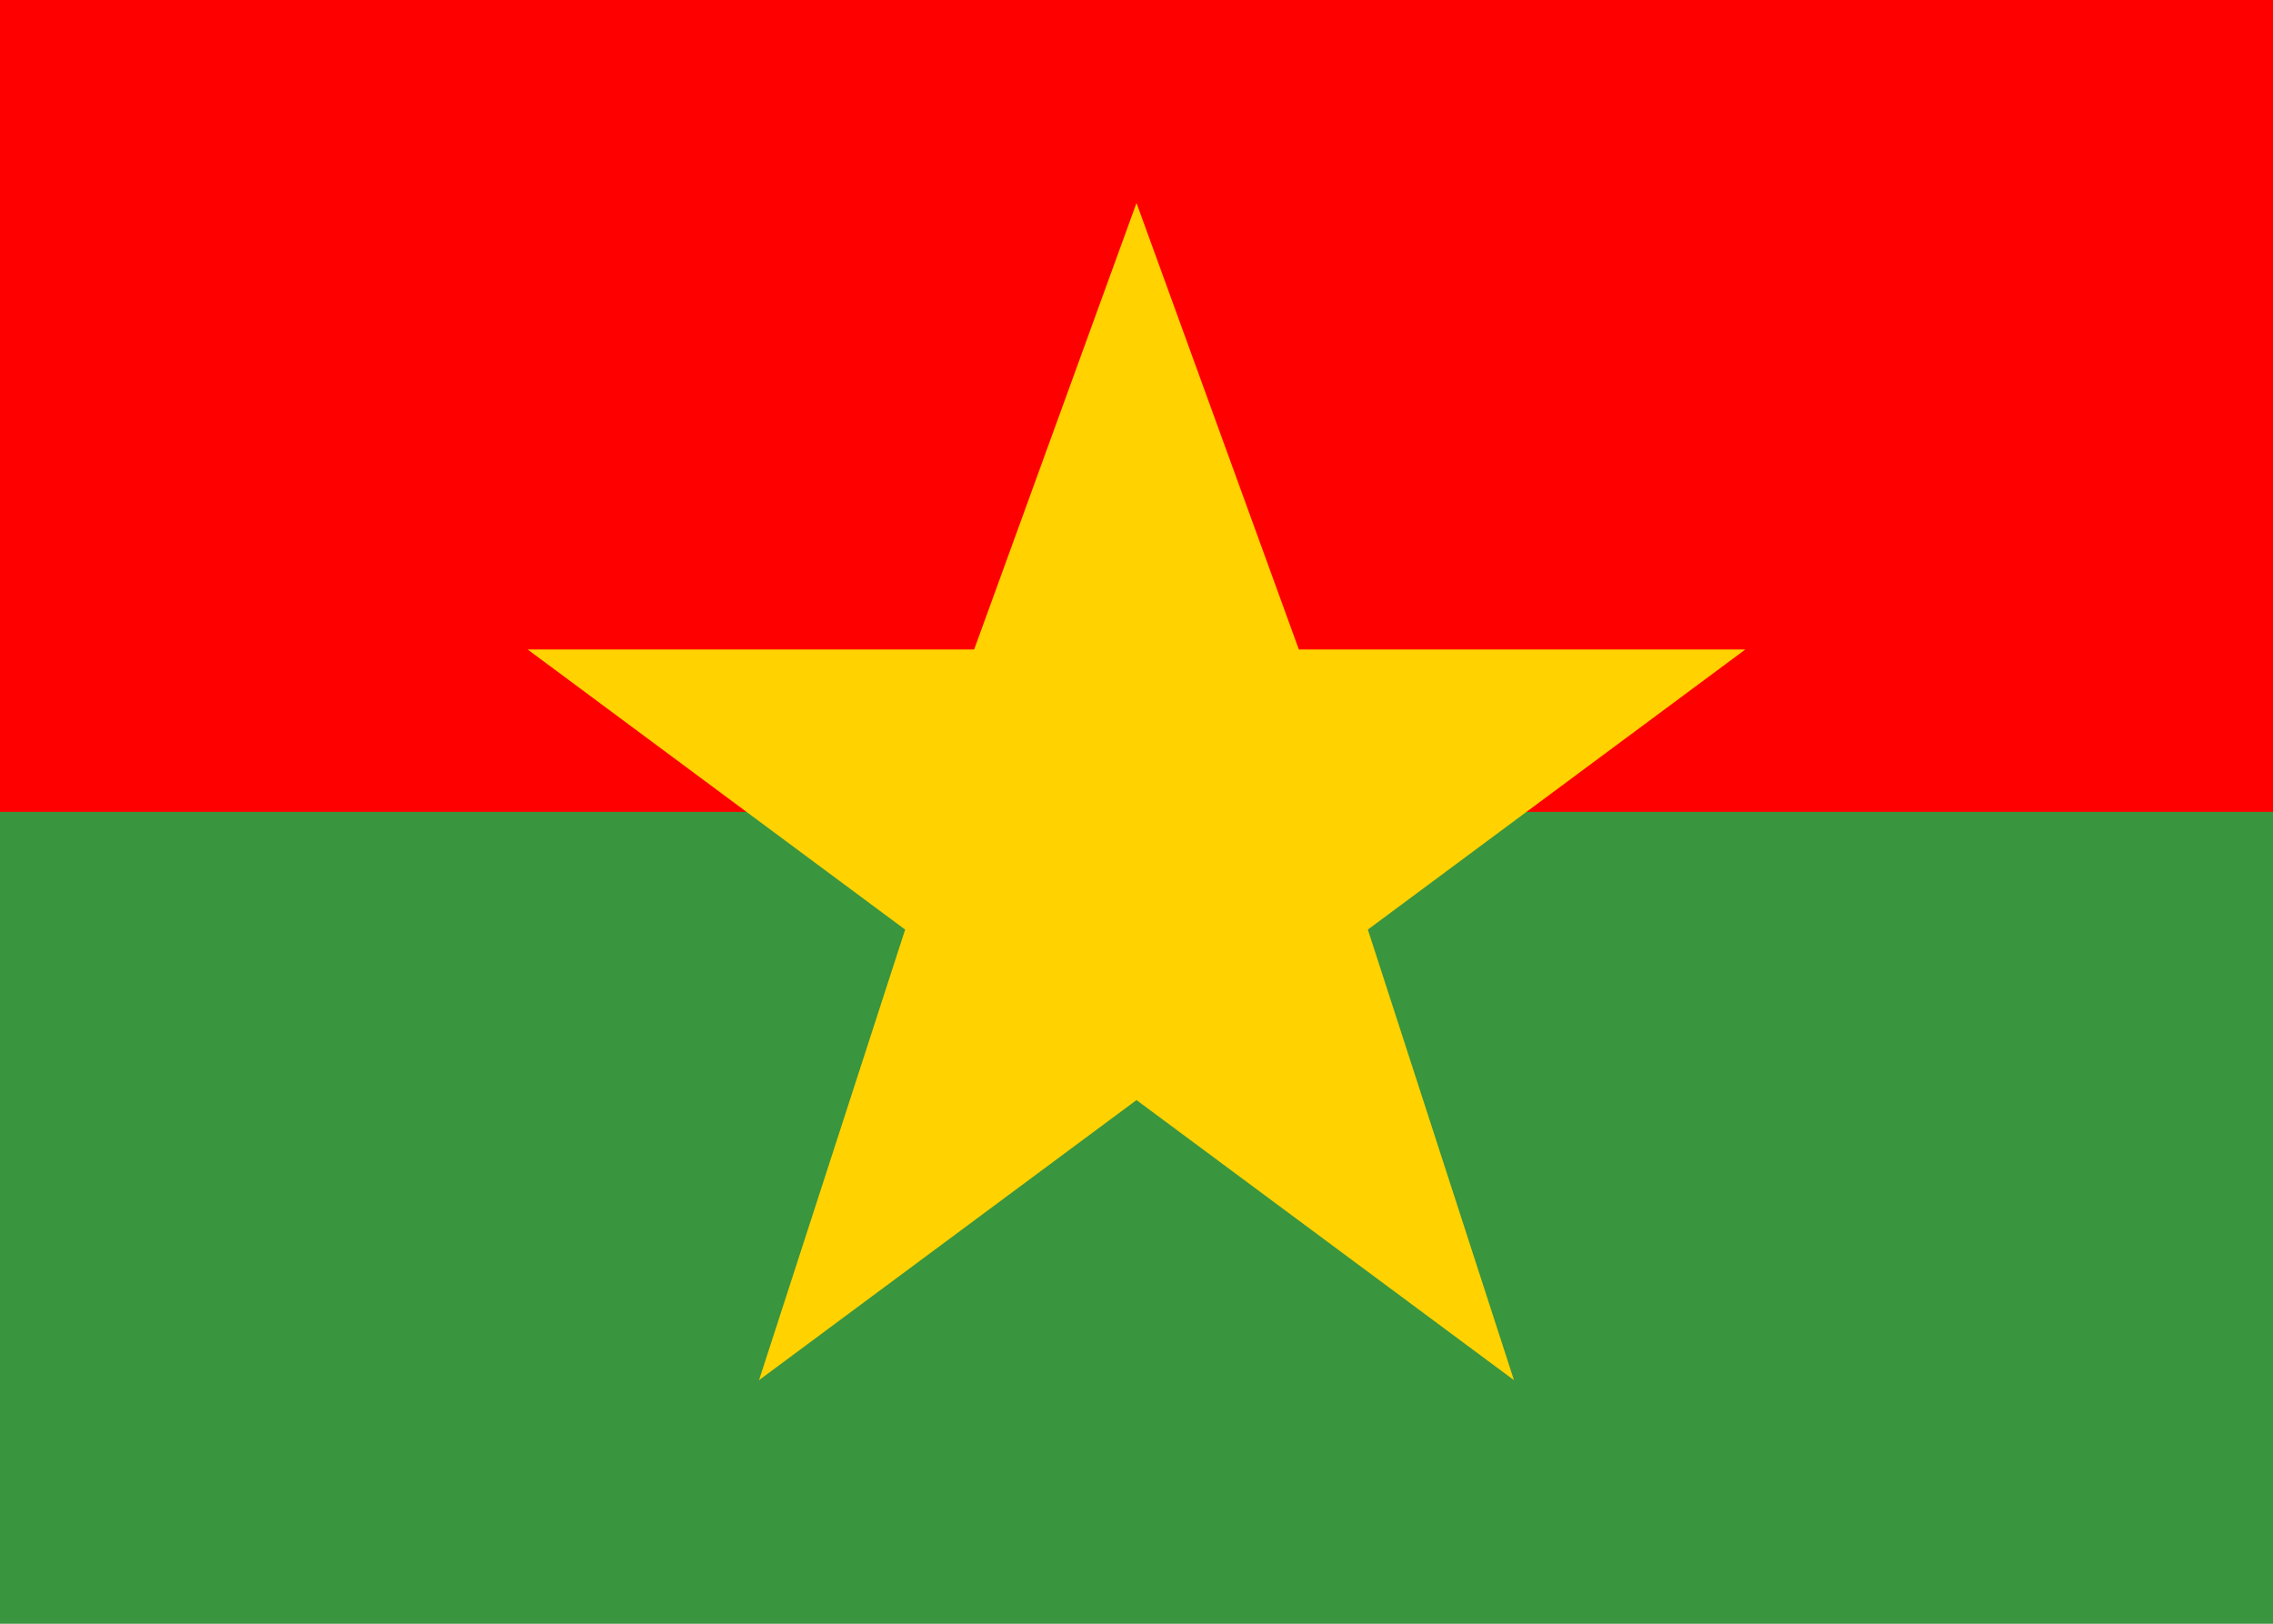 <?xml version="1.0" encoding="utf-8"?>
<!DOCTYPE svg PUBLIC "-//W3C//DTD SVG 1.1//EN" "http://www.w3.org/Graphics/SVG/1.1/DTD/svg11.dtd">
<svg version="1.1" id="Layer_1" xmlns="http://www.w3.org/2000/svg" xmlns:xlink="http://www.w3.org/1999/xlink"
	 x="0px" y="0px" width="56px" height="40px" viewBox="412 121 56 40">
<g>
	<rect x="412" y="121" fill="#39953E" width="56" height="40"/>
	<rect x="412" y="121" fill="#FF0000" width="56" height="20"/>
	<path fill="#FFD200" d="M440,126l4,11h11l-9.3,6.9l3.6,11.1l-9.3-6.9l-9.3,6.9l3.6-11.1L425,137h11z"/>
</g>
</svg>
